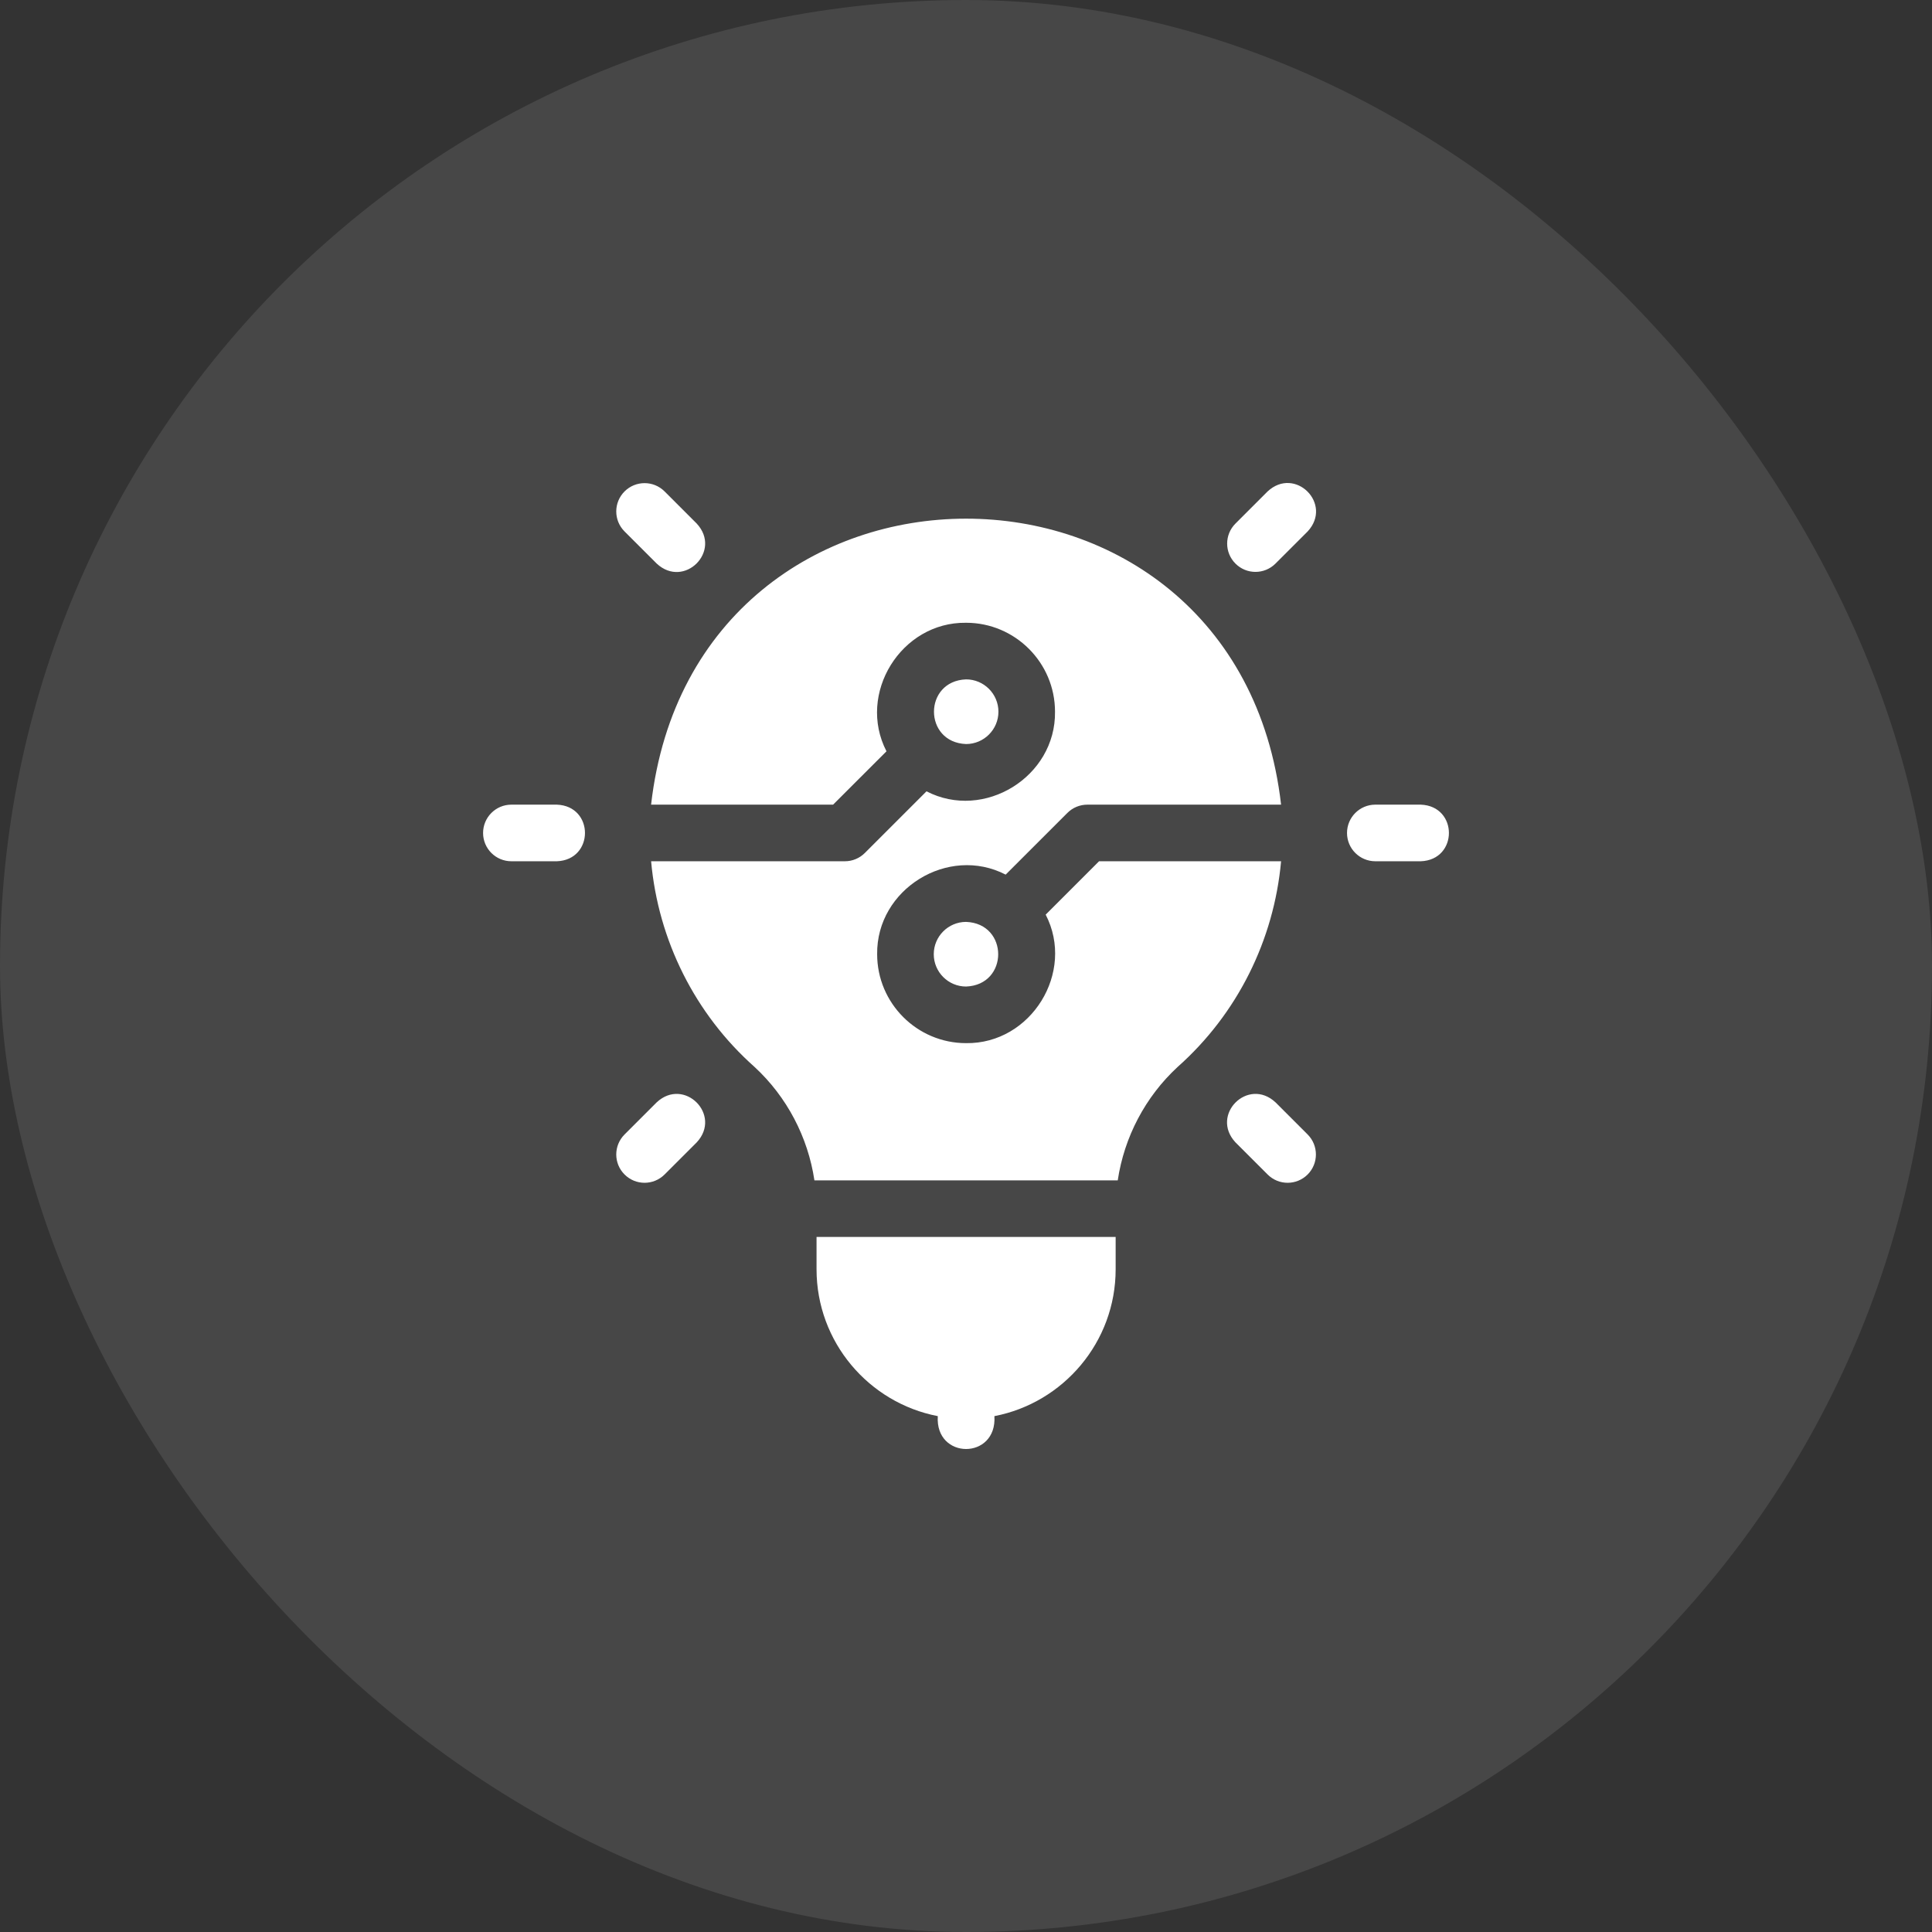 <svg width="70" height="70" viewBox="0 0 70 70" fill="none" xmlns="http://www.w3.org/2000/svg">
<rect x="0" y="0" width="70" height="70" fill="#333333" stroke="none"/>
<rect width="70" height="70" rx="35" fill="white" fill-opacity="0.1"/>
<g clip-path="url(#clip0_39_341)">
<path d="M20.176 29.154H18.528C17.962 29.154 17.503 29.614 17.503 30.18C17.503 30.746 17.962 31.205 18.528 31.205H20.176C21.534 31.155 21.535 29.205 20.176 29.154ZM51.478 29.154H49.831C49.264 29.154 48.805 29.614 48.805 30.18C48.805 30.746 49.264 31.205 49.831 31.205H51.478C52.837 31.155 52.837 29.205 51.478 29.154ZM23.794 20.42C24.789 21.345 26.169 19.966 25.244 18.97L24.079 17.805C23.679 17.405 23.029 17.405 22.629 17.805C22.228 18.206 22.228 18.855 22.629 19.256L23.794 20.42ZM46.213 39.939C45.217 39.014 43.837 40.393 44.763 41.39L45.928 42.554C46.328 42.955 46.977 42.955 47.378 42.554C47.778 42.154 47.778 41.505 47.378 41.104L46.213 39.939ZM23.794 39.939L22.629 41.104C22.228 41.505 22.228 42.154 22.629 42.554C23.029 42.955 23.678 42.955 24.079 42.554L25.244 41.39C26.169 40.394 24.79 39.014 23.794 39.939ZM45.928 17.805L44.763 18.97C44.362 19.37 44.362 20.02 44.763 20.42C45.163 20.821 45.812 20.821 46.213 20.42L47.378 19.256C48.303 18.26 46.924 16.88 45.928 17.805ZM39.821 31.205L37.887 33.139C38.966 35.224 37.361 37.827 35.003 37.795C33.227 37.795 31.781 36.35 31.781 34.573C31.75 32.215 34.352 30.611 36.437 31.689L38.672 29.455C38.767 29.36 38.88 29.284 39.004 29.232C39.129 29.181 39.262 29.154 39.397 29.154H46.416C44.827 15.333 25.174 15.343 23.59 29.154H30.185L32.119 27.221C31.041 25.135 32.645 22.533 35.003 22.564C36.78 22.564 38.225 24.01 38.225 25.787C38.257 28.145 35.654 29.749 33.569 28.671L31.335 30.905C31.24 31 31.127 31.076 31.002 31.127C30.878 31.179 30.745 31.205 30.61 31.205H23.591C23.849 34.07 25.182 36.742 27.338 38.657C28.513 39.742 29.274 41.201 29.508 42.767C29.511 42.766 40.495 42.766 40.498 42.767C40.732 41.201 41.494 39.742 42.668 38.657C44.825 36.742 46.157 34.07 46.416 31.205H39.821V31.205ZM29.585 45.989C29.585 48.626 31.479 50.828 33.978 51.309C33.876 52.898 36.131 52.897 36.029 51.309C38.528 50.828 40.422 48.626 40.422 45.989V44.817H29.585V45.989Z" fill="white"/>
<path d="M36.175 25.787C36.175 25.141 35.649 24.615 35.003 24.615C33.452 24.674 33.452 26.899 35.003 26.958C35.649 26.958 36.175 26.432 36.175 25.787ZM33.832 34.573C33.832 35.219 34.357 35.744 35.003 35.744C36.555 35.685 36.554 33.461 35.003 33.402C34.357 33.402 33.832 33.927 33.832 34.573Z" fill="white"/>
</g>
<defs>
<clipPath id="clip0_39_341">
<rect width="35" height="35" fill="white" transform="translate(17.5 17.5)"/>
</clipPath>
</defs>
</svg>

